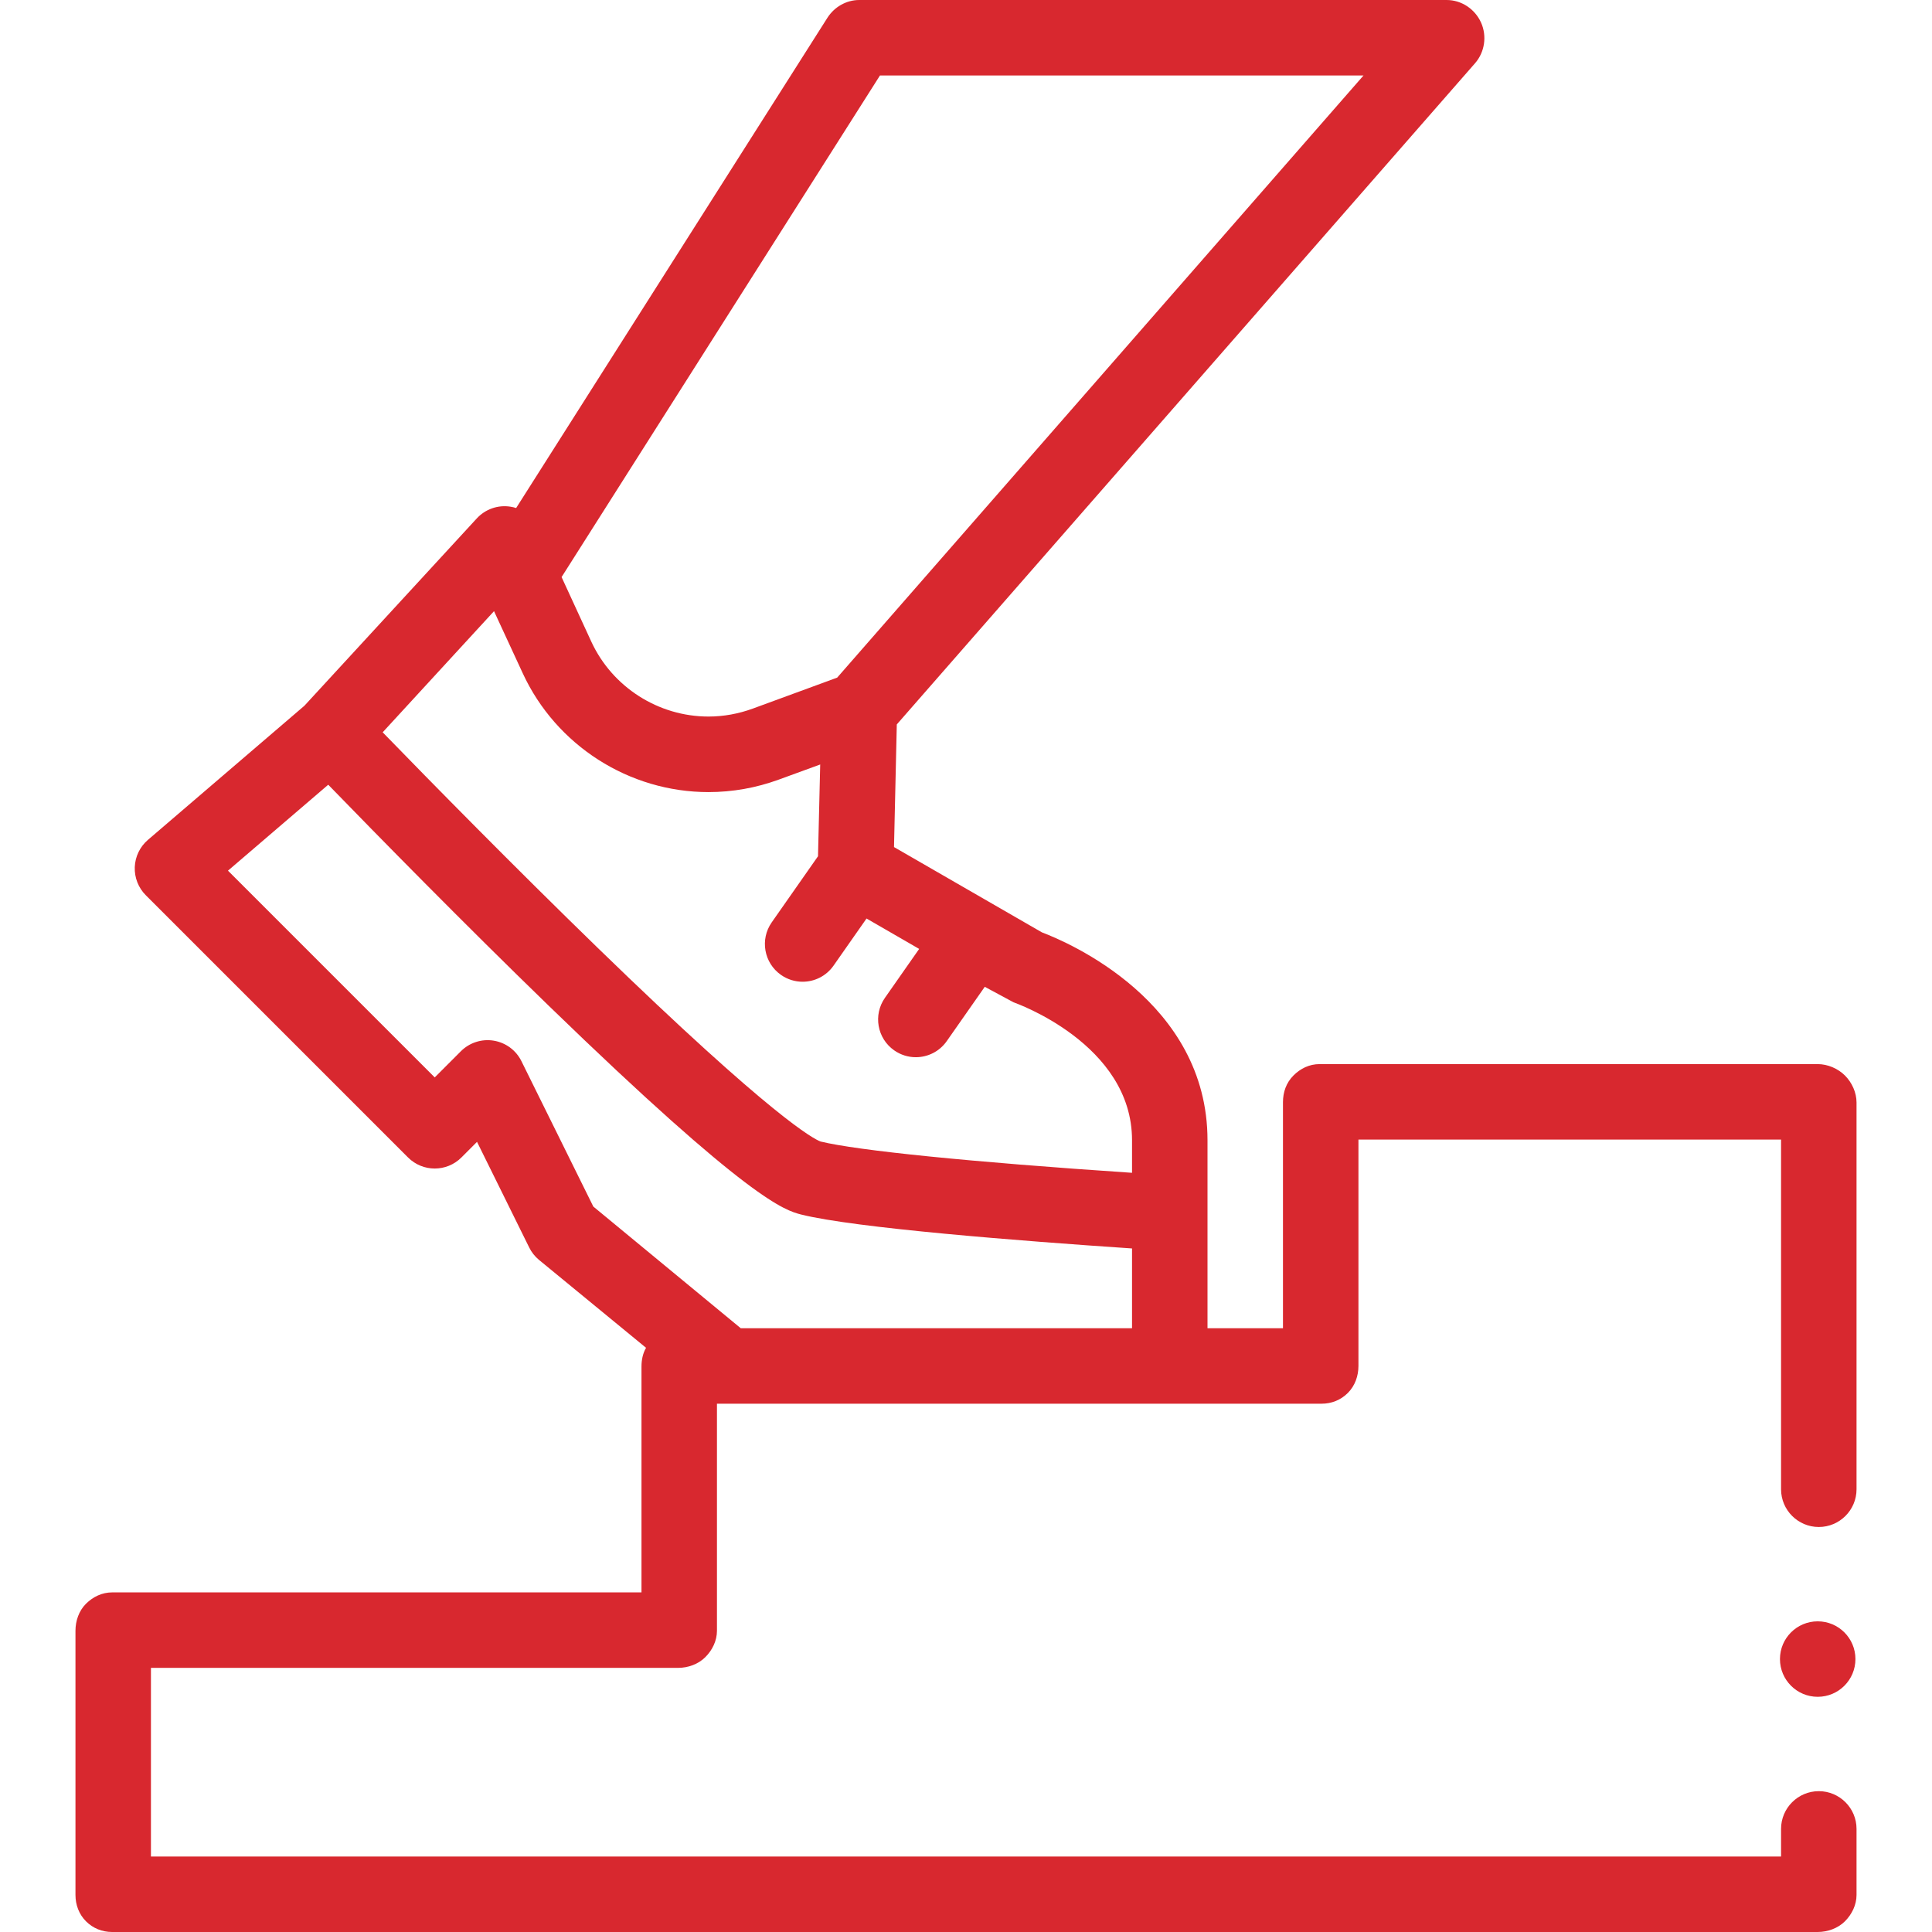<svg width="95" height="95" viewBox="0 0 95 95" fill="none" xmlns="http://www.w3.org/2000/svg">
<g clip-path="url(#clip0_122_206)">
<path d="M89.434 75.085C90.456 75.085 91.289 74.254 91.289 73.23V54.211C91.289 53.723 91.064 53.229 90.719 52.884C90.373 52.539 89.868 52.324 89.38 52.324H64.888C64.388 52.324 63.948 52.535 63.597 52.889C63.246 53.244 63.086 53.703 63.086 54.201V65.312H59.375V56.067C59.375 49.237 52.496 46.324 51.231 45.845L43.96 41.652L44.097 35.622L72.531 3.109C73.01 2.561 73.124 1.768 72.824 1.105C72.523 0.442 71.862 0 71.134 0H42.251C41.616 0 41.025 0.341 40.684 0.877L25.38 24.98C25.288 24.951 25.194 24.929 25.096 24.914C24.484 24.817 23.864 25.036 23.444 25.492L14.968 34.703L7.274 41.298C6.881 41.635 6.647 42.12 6.627 42.636C6.607 43.153 6.804 43.654 7.169 44.02L20.064 56.915C20.789 57.64 21.964 57.64 22.689 56.915L23.456 56.147L26.022 61.342C26.137 61.576 26.301 61.783 26.502 61.95L31.767 66.274C31.606 66.554 31.543 66.874 31.543 67.199V78.301H5.513C5.025 78.301 4.573 78.515 4.228 78.86C3.881 79.205 3.711 79.7 3.711 80.188V93.176C3.711 93.664 3.883 94.127 4.228 94.474C4.573 94.819 5.025 95 5.513 95H89.38C89.868 95 90.373 94.819 90.719 94.474C91.064 94.127 91.289 93.664 91.289 93.176V89.929C91.289 88.907 90.456 88.075 89.434 88.075C88.411 88.075 87.578 88.907 87.578 89.929V91.289H7.422V82.012H33.345C33.833 82.012 34.338 81.831 34.683 81.484C35.029 81.139 35.254 80.676 35.254 80.188V69.023H64.98C65.478 69.023 65.926 68.844 66.278 68.492C66.629 68.138 66.797 67.66 66.797 67.163V56.035H87.578V73.23C87.578 74.254 88.411 75.085 89.434 75.085ZM43.27 3.711H67.047L41.166 33.32L37.016 34.843C36.313 35.1 35.581 35.233 34.84 35.234C32.374 35.234 30.111 33.79 29.076 31.551L27.614 28.376L43.27 3.711ZM55.664 65.312H36.425L29.174 59.328L25.638 52.176C25.373 51.64 24.866 51.268 24.276 51.171C23.686 51.074 23.085 51.269 22.662 51.692L21.377 52.978L11.21 42.812L16.14 38.586C18.558 41.076 22.78 45.381 26.971 49.444C36.895 59.067 38.589 59.509 39.391 59.72C42.033 60.381 50.098 61.014 55.664 61.389V65.312ZM55.664 57.669C47.685 57.136 42.152 56.571 40.35 56.131C40.015 56.007 38.011 54.979 29.393 46.61C25.296 42.631 21.181 38.443 18.817 36.009L24.292 30.052L25.707 33.111C27.348 36.657 30.933 38.949 34.839 38.949C36.016 38.948 37.176 38.743 38.288 38.337L40.331 37.591L40.223 42.103L37.947 45.354C37.359 46.194 37.564 47.351 38.403 47.938C38.727 48.165 39.098 48.274 39.466 48.274C40.051 48.274 40.626 47.998 40.987 47.482L42.609 45.165L45.197 46.66L43.514 49.065C42.926 49.905 43.13 51.062 43.97 51.649C44.294 51.876 44.665 51.985 45.032 51.985C45.617 51.985 46.193 51.709 46.554 51.193L48.423 48.523L49.841 49.287C49.899 49.307 55.664 51.325 55.664 56.067V57.669Z" fill="#D8282F"/>
<path d="M89.38 83.435C90.405 83.435 91.235 82.604 91.235 81.579C91.235 80.555 90.405 79.724 89.38 79.724C88.355 79.724 87.524 80.555 87.524 81.579C87.524 82.604 88.355 83.435 89.38 83.435Z" fill="#D8282F"/>
</g>
<defs>
<clipPath id="clip0_122_206">
<rect width="95" height="95" fill="white"/>
</clipPath>
</defs>
</svg>
